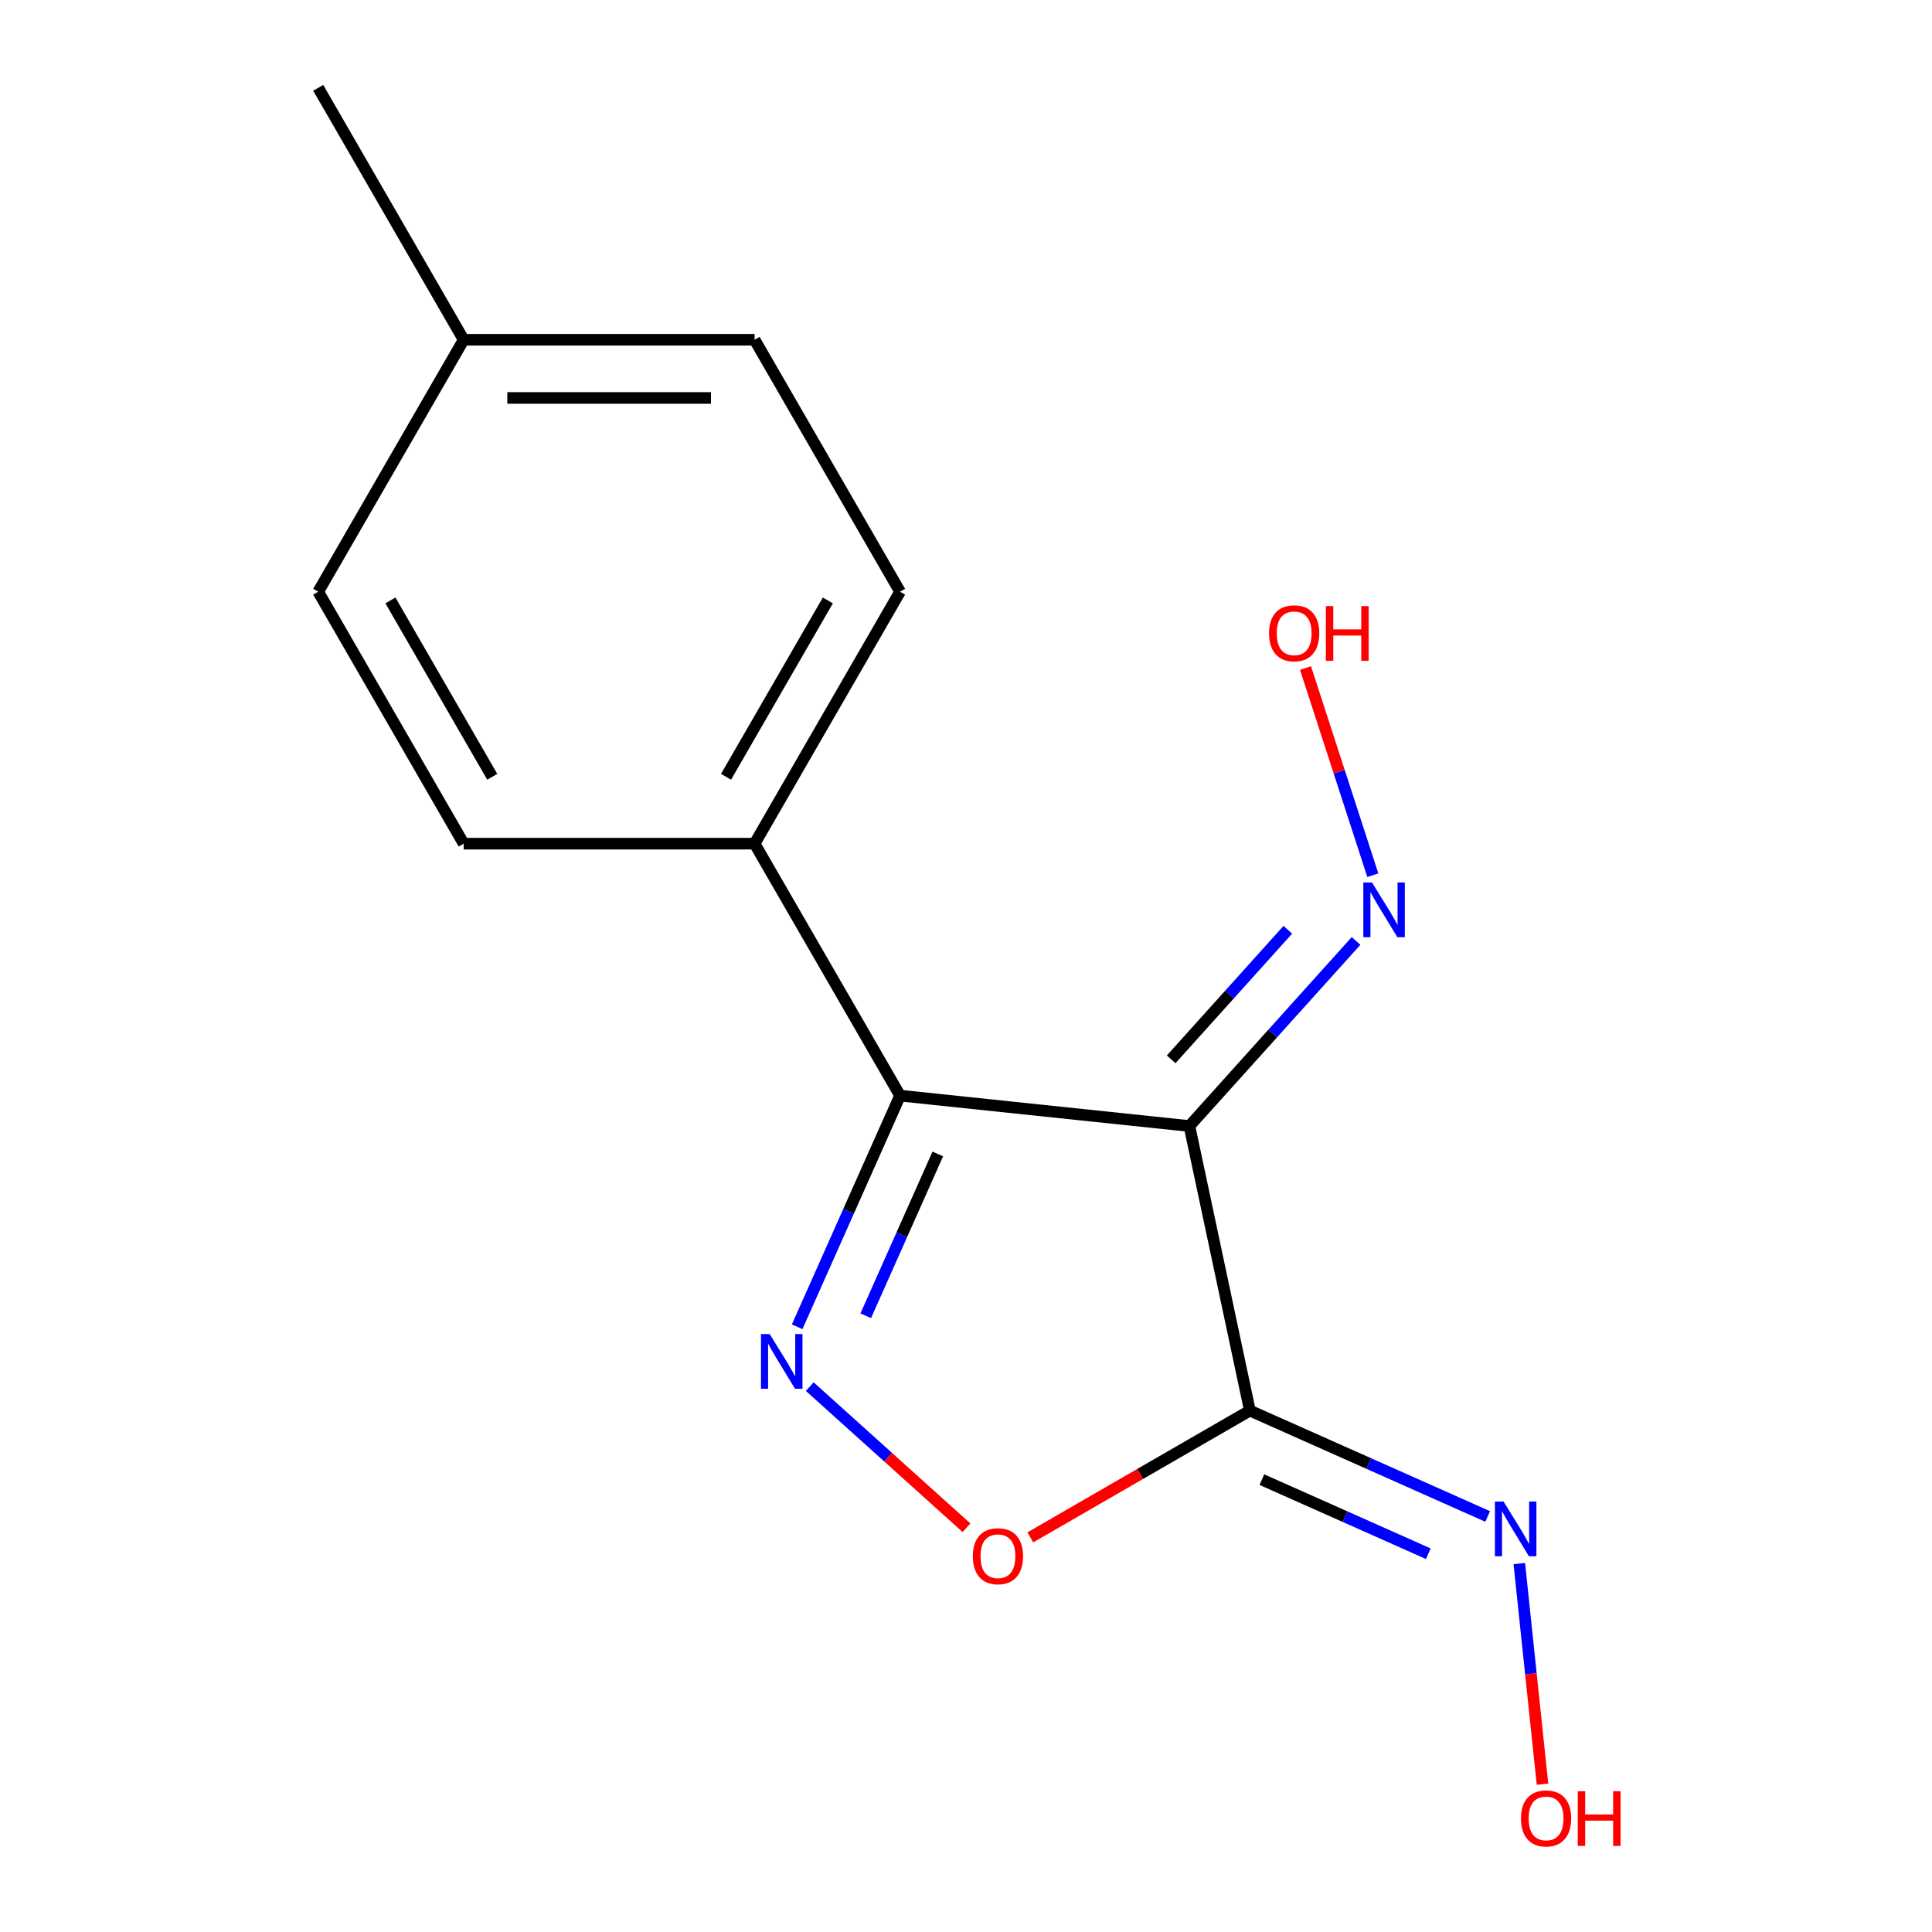 <?xml version='1.0' encoding='iso-8859-1'?>
<svg version='1.1' baseProfile='full'
              xmlns='http://www.w3.org/2000/svg'
                      xmlns:rdkit='http://www.rdkit.org/xml'
                      xmlns:xlink='http://www.w3.org/1999/xlink'
                  xml:space='preserve'
width='1000px' height='1000px' viewBox='0 0 1000 1000'>
<!-- END OF HEADER -->
<rect style='opacity:1.0;fill:#FFFFFF;stroke:none' width='1000' height='1000' x='0' y='0'> </rect>
<path class='bond-0' d='M 615.633,582.831 L 465.874,567.091' style='fill:none;fill-rule:evenodd;stroke:#000000;stroke-width:6px;stroke-linecap:butt;stroke-linejoin:miter;stroke-opacity:1' />
<path class='bond-1' d='M 615.633,582.831 L 646.941,730.124' style='fill:none;fill-rule:evenodd;stroke:#000000;stroke-width:6px;stroke-linecap:butt;stroke-linejoin:miter;stroke-opacity:1' />
<path class='bond-4' d='M 615.633,582.831 L 658.76,534.933' style='fill:none;fill-rule:evenodd;stroke:#000000;stroke-width:6px;stroke-linecap:butt;stroke-linejoin:miter;stroke-opacity:1' />
<path class='bond-4' d='M 658.76,534.933 L 701.888,487.035' style='fill:none;fill-rule:evenodd;stroke:#0000FF;stroke-width:6px;stroke-linecap:butt;stroke-linejoin:miter;stroke-opacity:1' />
<path class='bond-4' d='M 606.19,548.31 L 636.379,514.781' style='fill:none;fill-rule:evenodd;stroke:#000000;stroke-width:6px;stroke-linecap:butt;stroke-linejoin:miter;stroke-opacity:1' />
<path class='bond-4' d='M 636.379,514.781 L 666.569,481.252' style='fill:none;fill-rule:evenodd;stroke:#0000FF;stroke-width:6px;stroke-linecap:butt;stroke-linejoin:miter;stroke-opacity:1' />
<path class='bond-2' d='M 465.874,567.091 L 439.24,626.911' style='fill:none;fill-rule:evenodd;stroke:#000000;stroke-width:6px;stroke-linecap:butt;stroke-linejoin:miter;stroke-opacity:1' />
<path class='bond-2' d='M 439.24,626.911 L 412.607,686.731' style='fill:none;fill-rule:evenodd;stroke:#0000FF;stroke-width:6px;stroke-linecap:butt;stroke-linejoin:miter;stroke-opacity:1' />
<path class='bond-2' d='M 485.397,597.286 L 466.753,639.16' style='fill:none;fill-rule:evenodd;stroke:#000000;stroke-width:6px;stroke-linecap:butt;stroke-linejoin:miter;stroke-opacity:1' />
<path class='bond-2' d='M 466.753,639.16 L 448.11,681.035' style='fill:none;fill-rule:evenodd;stroke:#0000FF;stroke-width:6px;stroke-linecap:butt;stroke-linejoin:miter;stroke-opacity:1' />
<path class='bond-6' d='M 465.874,567.091 L 390.582,436.682' style='fill:none;fill-rule:evenodd;stroke:#000000;stroke-width:6px;stroke-linecap:butt;stroke-linejoin:miter;stroke-opacity:1' />
<path class='bond-3' d='M 646.941,730.124 L 590.118,762.93' style='fill:none;fill-rule:evenodd;stroke:#000000;stroke-width:6px;stroke-linecap:butt;stroke-linejoin:miter;stroke-opacity:1' />
<path class='bond-3' d='M 590.118,762.93 L 533.296,795.737' style='fill:none;fill-rule:evenodd;stroke:#FF0000;stroke-width:6px;stroke-linecap:butt;stroke-linejoin:miter;stroke-opacity:1' />
<path class='bond-5' d='M 646.941,730.124 L 708.471,757.519' style='fill:none;fill-rule:evenodd;stroke:#000000;stroke-width:6px;stroke-linecap:butt;stroke-linejoin:miter;stroke-opacity:1' />
<path class='bond-5' d='M 708.471,757.519 L 770.001,784.914' style='fill:none;fill-rule:evenodd;stroke:#0000FF;stroke-width:6px;stroke-linecap:butt;stroke-linejoin:miter;stroke-opacity:1' />
<path class='bond-5' d='M 653.15,765.855 L 696.221,785.032' style='fill:none;fill-rule:evenodd;stroke:#000000;stroke-width:6px;stroke-linecap:butt;stroke-linejoin:miter;stroke-opacity:1' />
<path class='bond-5' d='M 696.221,785.032 L 739.292,804.208' style='fill:none;fill-rule:evenodd;stroke:#0000FF;stroke-width:6px;stroke-linecap:butt;stroke-linejoin:miter;stroke-opacity:1' />
<path class='bond-15' d='M 419.131,717.716 L 459.693,754.238' style='fill:none;fill-rule:evenodd;stroke:#0000FF;stroke-width:6px;stroke-linecap:butt;stroke-linejoin:miter;stroke-opacity:1' />
<path class='bond-15' d='M 459.693,754.238 L 500.255,790.76' style='fill:none;fill-rule:evenodd;stroke:#FF0000;stroke-width:6px;stroke-linecap:butt;stroke-linejoin:miter;stroke-opacity:1' />
<path class='bond-9' d='M 710.569,453.001 L 693.147,399.384' style='fill:none;fill-rule:evenodd;stroke:#0000FF;stroke-width:6px;stroke-linecap:butt;stroke-linejoin:miter;stroke-opacity:1' />
<path class='bond-9' d='M 693.147,399.384 L 675.726,345.766' style='fill:none;fill-rule:evenodd;stroke:#FF0000;stroke-width:6px;stroke-linecap:butt;stroke-linejoin:miter;stroke-opacity:1' />
<path class='bond-10' d='M 786.389,809.296 L 792.391,866.396' style='fill:none;fill-rule:evenodd;stroke:#0000FF;stroke-width:6px;stroke-linecap:butt;stroke-linejoin:miter;stroke-opacity:1' />
<path class='bond-10' d='M 792.391,866.396 L 798.392,923.496' style='fill:none;fill-rule:evenodd;stroke:#FF0000;stroke-width:6px;stroke-linecap:butt;stroke-linejoin:miter;stroke-opacity:1' />
<path class='bond-7' d='M 390.582,436.682 L 465.874,306.273' style='fill:none;fill-rule:evenodd;stroke:#000000;stroke-width:6px;stroke-linecap:butt;stroke-linejoin:miter;stroke-opacity:1' />
<path class='bond-7' d='M 375.794,402.062 L 428.499,310.776' style='fill:none;fill-rule:evenodd;stroke:#000000;stroke-width:6px;stroke-linecap:butt;stroke-linejoin:miter;stroke-opacity:1' />
<path class='bond-8' d='M 390.582,436.682 L 239.999,436.682' style='fill:none;fill-rule:evenodd;stroke:#000000;stroke-width:6px;stroke-linecap:butt;stroke-linejoin:miter;stroke-opacity:1' />
<path class='bond-12' d='M 465.874,306.273 L 390.582,175.864' style='fill:none;fill-rule:evenodd;stroke:#000000;stroke-width:6px;stroke-linecap:butt;stroke-linejoin:miter;stroke-opacity:1' />
<path class='bond-11' d='M 239.999,436.682 L 164.707,306.273' style='fill:none;fill-rule:evenodd;stroke:#000000;stroke-width:6px;stroke-linecap:butt;stroke-linejoin:miter;stroke-opacity:1' />
<path class='bond-11' d='M 254.787,402.062 L 202.083,310.776' style='fill:none;fill-rule:evenodd;stroke:#000000;stroke-width:6px;stroke-linecap:butt;stroke-linejoin:miter;stroke-opacity:1' />
<path class='bond-13' d='M 164.707,306.273 L 239.999,175.864' style='fill:none;fill-rule:evenodd;stroke:#000000;stroke-width:6px;stroke-linecap:butt;stroke-linejoin:miter;stroke-opacity:1' />
<path class='bond-16' d='M 390.582,175.864 L 239.999,175.864' style='fill:none;fill-rule:evenodd;stroke:#000000;stroke-width:6px;stroke-linecap:butt;stroke-linejoin:miter;stroke-opacity:1' />
<path class='bond-16' d='M 367.995,205.98 L 262.586,205.98' style='fill:none;fill-rule:evenodd;stroke:#000000;stroke-width:6px;stroke-linecap:butt;stroke-linejoin:miter;stroke-opacity:1' />
<path class='bond-14' d='M 239.999,175.864 L 164.707,45.455' style='fill:none;fill-rule:evenodd;stroke:#000000;stroke-width:6px;stroke-linecap:butt;stroke-linejoin:miter;stroke-opacity:1' />
<path  class='atom-3' d='M 398.366 690.496
L 407.646 705.496
Q 408.566 706.976, 410.046 709.656
Q 411.526 712.336, 411.606 712.496
L 411.606 690.496
L 415.366 690.496
L 415.366 718.816
L 411.486 718.816
L 401.526 702.416
Q 400.366 700.496, 399.126 698.296
Q 397.926 696.096, 397.566 695.416
L 397.566 718.816
L 393.886 718.816
L 393.886 690.496
L 398.366 690.496
' fill='#0000FF'/>
<path  class='atom-4' d='M 503.532 805.496
Q 503.532 798.696, 506.892 794.896
Q 510.252 791.096, 516.532 791.096
Q 522.812 791.096, 526.172 794.896
Q 529.532 798.696, 529.532 805.496
Q 529.532 812.376, 526.132 816.296
Q 522.732 820.176, 516.532 820.176
Q 510.292 820.176, 506.892 816.296
Q 503.532 812.416, 503.532 805.496
M 516.532 816.976
Q 520.852 816.976, 523.172 814.096
Q 525.532 811.176, 525.532 805.496
Q 525.532 799.936, 523.172 797.136
Q 520.852 794.296, 516.532 794.296
Q 512.212 794.296, 509.852 797.096
Q 507.532 799.896, 507.532 805.496
Q 507.532 811.216, 509.852 814.096
Q 512.212 816.976, 516.532 816.976
' fill='#FF0000'/>
<path  class='atom-5' d='M 710.133 456.766
L 719.413 471.766
Q 720.333 473.246, 721.813 475.926
Q 723.293 478.606, 723.373 478.766
L 723.373 456.766
L 727.133 456.766
L 727.133 485.086
L 723.253 485.086
L 713.293 468.686
Q 712.133 466.766, 710.893 464.566
Q 709.693 462.366, 709.333 461.686
L 709.333 485.086
L 705.653 485.086
L 705.653 456.766
L 710.133 456.766
' fill='#0000FF'/>
<path  class='atom-6' d='M 778.245 777.212
L 787.525 792.212
Q 788.445 793.692, 789.925 796.372
Q 791.405 799.052, 791.485 799.212
L 791.485 777.212
L 795.245 777.212
L 795.245 805.532
L 791.365 805.532
L 781.405 789.132
Q 780.245 787.212, 779.005 785.012
Q 777.805 782.812, 777.445 782.132
L 777.445 805.532
L 773.765 805.532
L 773.765 777.212
L 778.245 777.212
' fill='#0000FF'/>
<path  class='atom-10' d='M 656.86 327.792
Q 656.86 320.992, 660.22 317.192
Q 663.58 313.392, 669.86 313.392
Q 676.14 313.392, 679.5 317.192
Q 682.86 320.992, 682.86 327.792
Q 682.86 334.672, 679.46 338.592
Q 676.06 342.472, 669.86 342.472
Q 663.62 342.472, 660.22 338.592
Q 656.86 334.712, 656.86 327.792
M 669.86 339.272
Q 674.18 339.272, 676.5 336.392
Q 678.86 333.472, 678.86 327.792
Q 678.86 322.232, 676.5 319.432
Q 674.18 316.592, 669.86 316.592
Q 665.54 316.592, 663.18 319.392
Q 660.86 322.192, 660.86 327.792
Q 660.86 333.512, 663.18 336.392
Q 665.54 339.272, 669.86 339.272
' fill='#FF0000'/>
<path  class='atom-10' d='M 686.26 313.712
L 690.1 313.712
L 690.1 325.752
L 704.58 325.752
L 704.58 313.712
L 708.42 313.712
L 708.42 342.032
L 704.58 342.032
L 704.58 328.952
L 690.1 328.952
L 690.1 342.032
L 686.26 342.032
L 686.26 313.712
' fill='#FF0000'/>
<path  class='atom-11' d='M 787.246 941.21
Q 787.246 934.41, 790.606 930.61
Q 793.966 926.81, 800.246 926.81
Q 806.526 926.81, 809.886 930.61
Q 813.246 934.41, 813.246 941.21
Q 813.246 948.09, 809.846 952.01
Q 806.446 955.89, 800.246 955.89
Q 794.006 955.89, 790.606 952.01
Q 787.246 948.13, 787.246 941.21
M 800.246 952.69
Q 804.566 952.69, 806.886 949.81
Q 809.246 946.89, 809.246 941.21
Q 809.246 935.65, 806.886 932.85
Q 804.566 930.01, 800.246 930.01
Q 795.926 930.01, 793.566 932.81
Q 791.246 935.61, 791.246 941.21
Q 791.246 946.93, 793.566 949.81
Q 795.926 952.69, 800.246 952.69
' fill='#FF0000'/>
<path  class='atom-11' d='M 816.646 927.13
L 820.486 927.13
L 820.486 939.17
L 834.966 939.17
L 834.966 927.13
L 838.806 927.13
L 838.806 955.45
L 834.966 955.45
L 834.966 942.37
L 820.486 942.37
L 820.486 955.45
L 816.646 955.45
L 816.646 927.13
' fill='#FF0000'/>
</svg>
